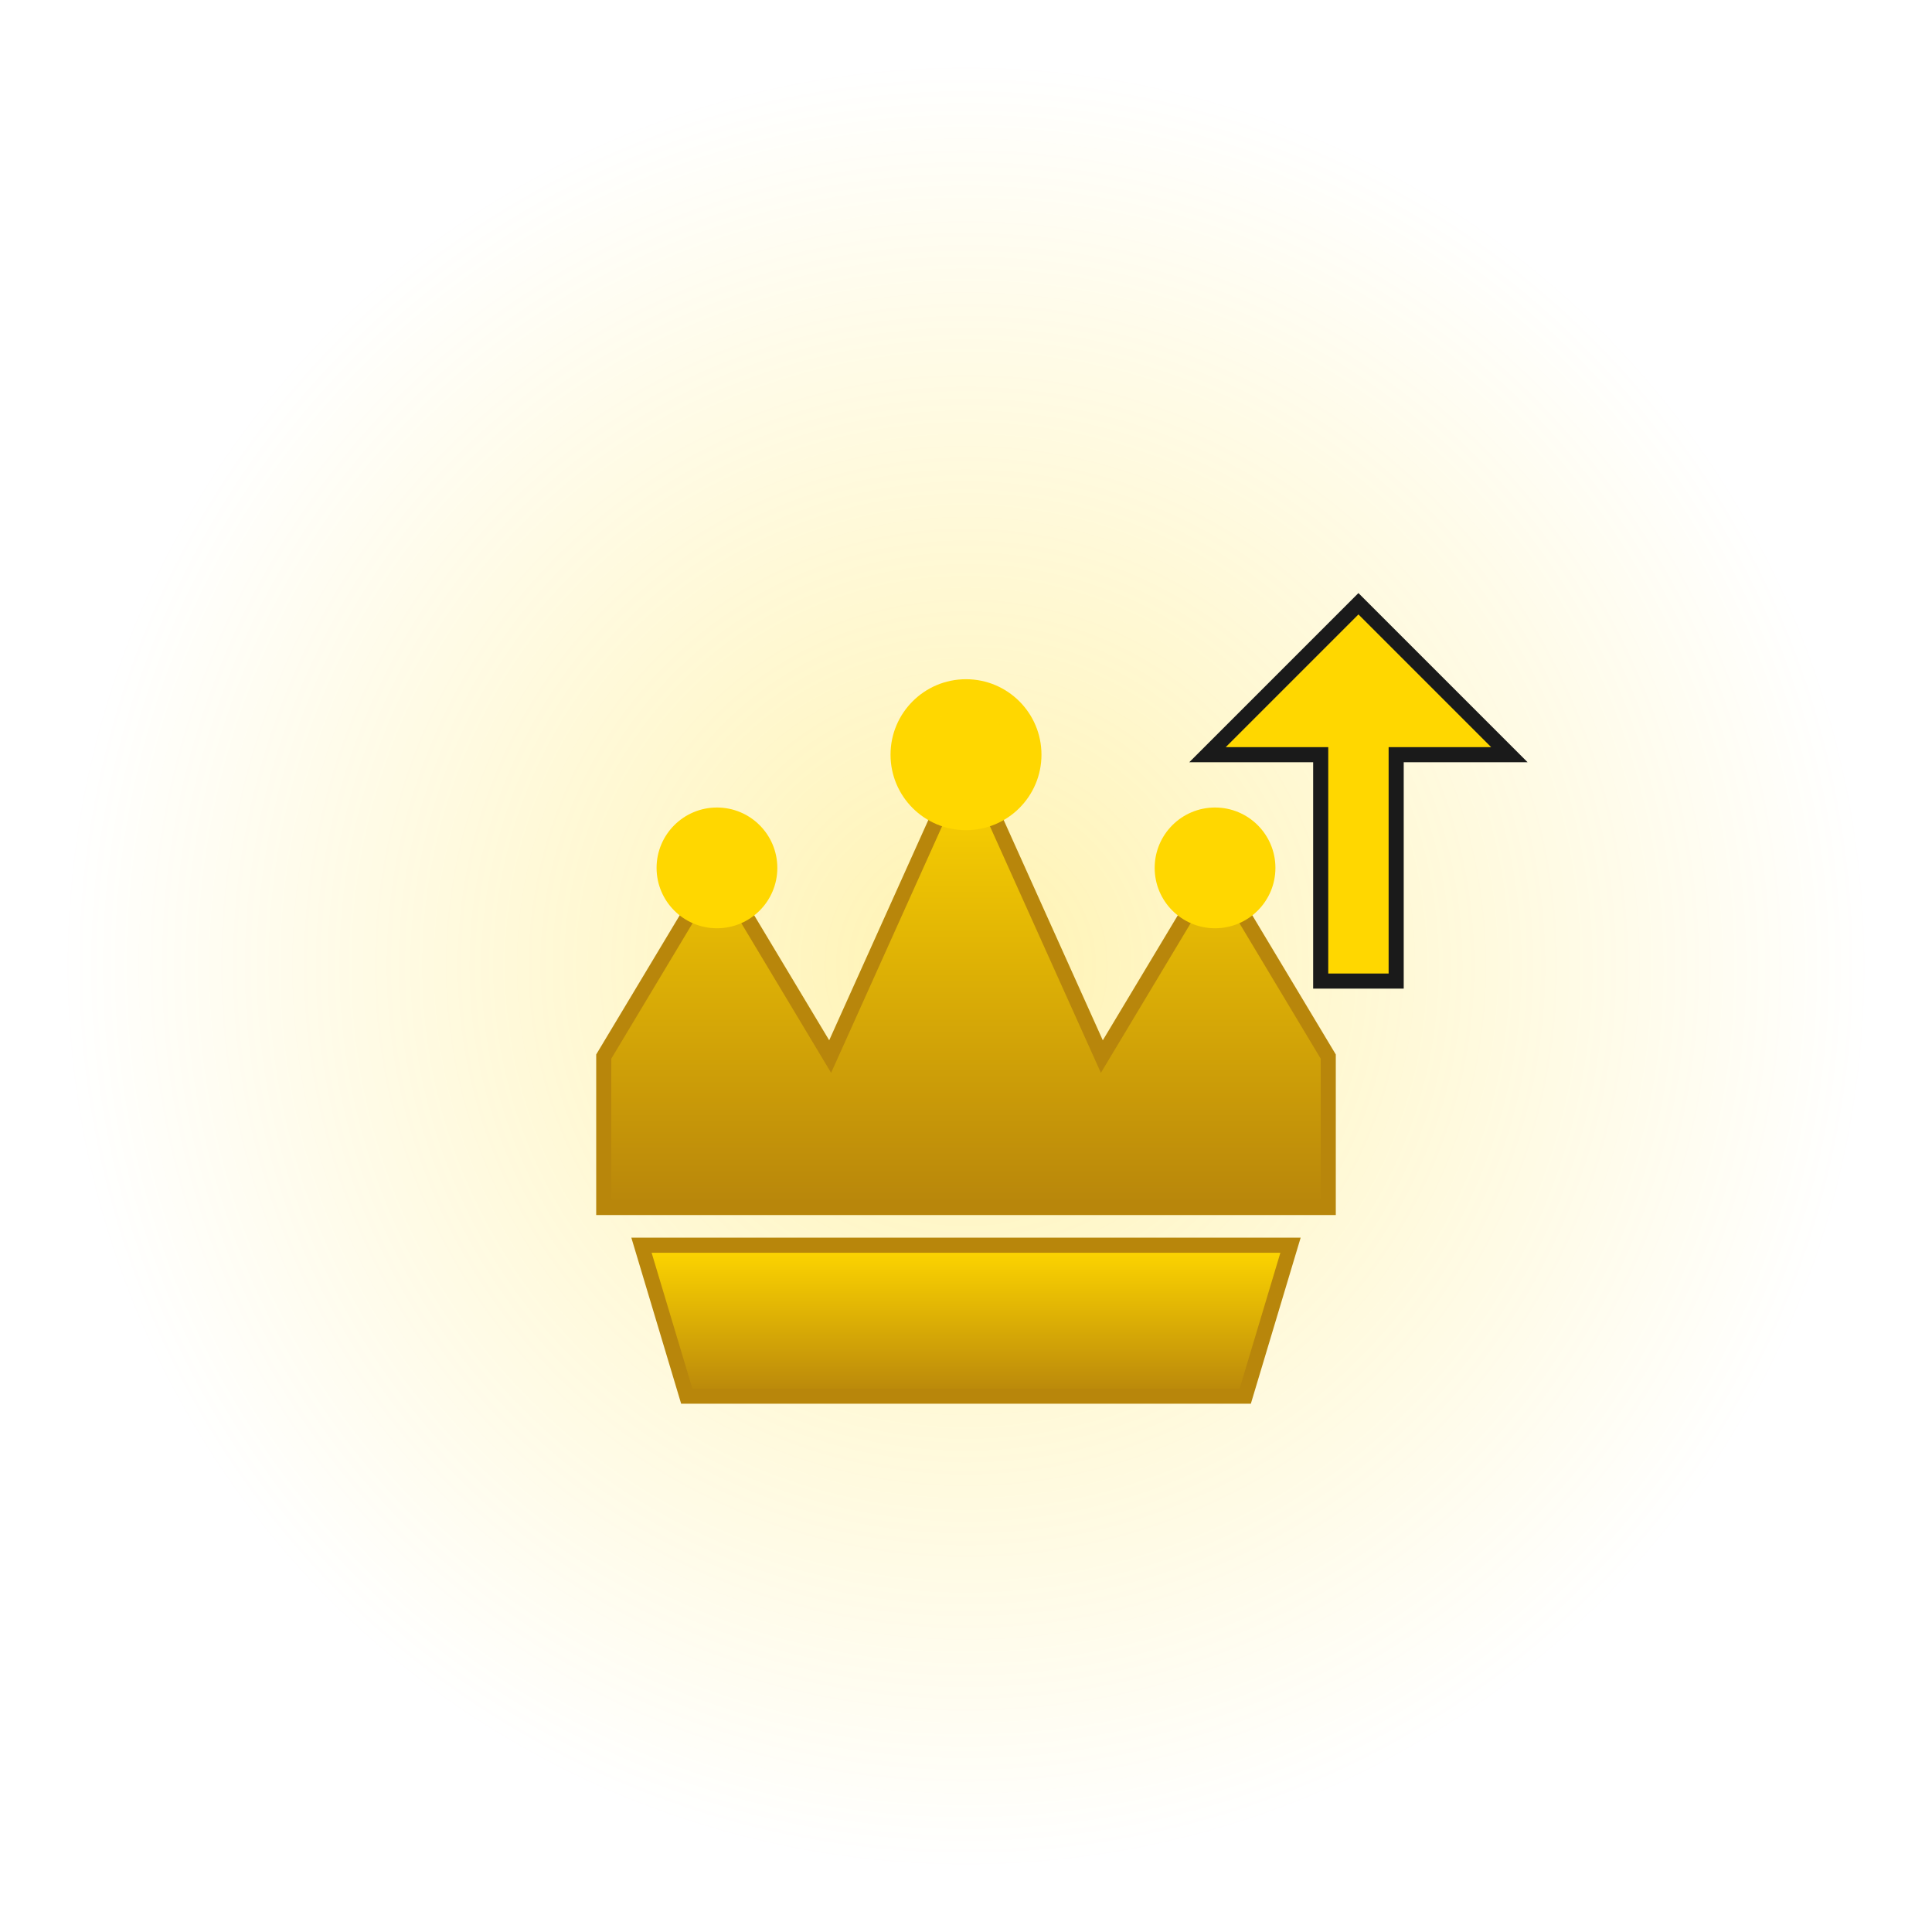 <svg xmlns="http://www.w3.org/2000/svg" viewBox="0 0 256 256">
  <defs>
    <radialGradient id="glow" cx="50%" cy="50%" r="50%">
      <stop offset="0%" style="stop-color:#FFD700;stop-opacity:0.3"/>
      <stop offset="100%" style="stop-color:#FFD700;stop-opacity:0"/>
    </radialGradient>
    <linearGradient id="gold" x1="0%" y1="0%" x2="0%" y2="100%">
      <stop offset="0%" style="stop-color:#FFD700"/>
      <stop offset="100%" style="stop-color:#B8860B"/>
    </linearGradient>
  </defs>
  
  <circle cx="128" cy="128" r="120" fill="url(#glow)"/>
  
  <path d="M 80 160 L 80 140 L 95 115 L 110 140 L 128 100 L 146 140 L 161 115 L 176 140 L 176 160 Z" fill="url(#gold)" stroke="#B8860B" stroke-width="2"/>
  
  <circle cx="95" cy="115" r="8" fill="#FFD700"/>
  <circle cx="128" cy="100" r="10" fill="#FFD700"/>
  <circle cx="161" cy="115" r="8" fill="#FFD700"/>
  
  <path d="M 85 165 L 171 165 L 165 185 L 91 185 Z" fill="url(#gold)" stroke="#B8860B" stroke-width="2"/>
  
  <path d="M 180 80 L 200 100 L 185 100 L 185 130 L 175 130 L 175 100 L 160 100 Z" fill="#FFD700" stroke="#1a1a1a" stroke-width="2" stroke-linejoin="miter"/>
  
  <circle cx="128" cy="100" r="6" fill="#FFD700" opacity="0.6"/>
</svg>